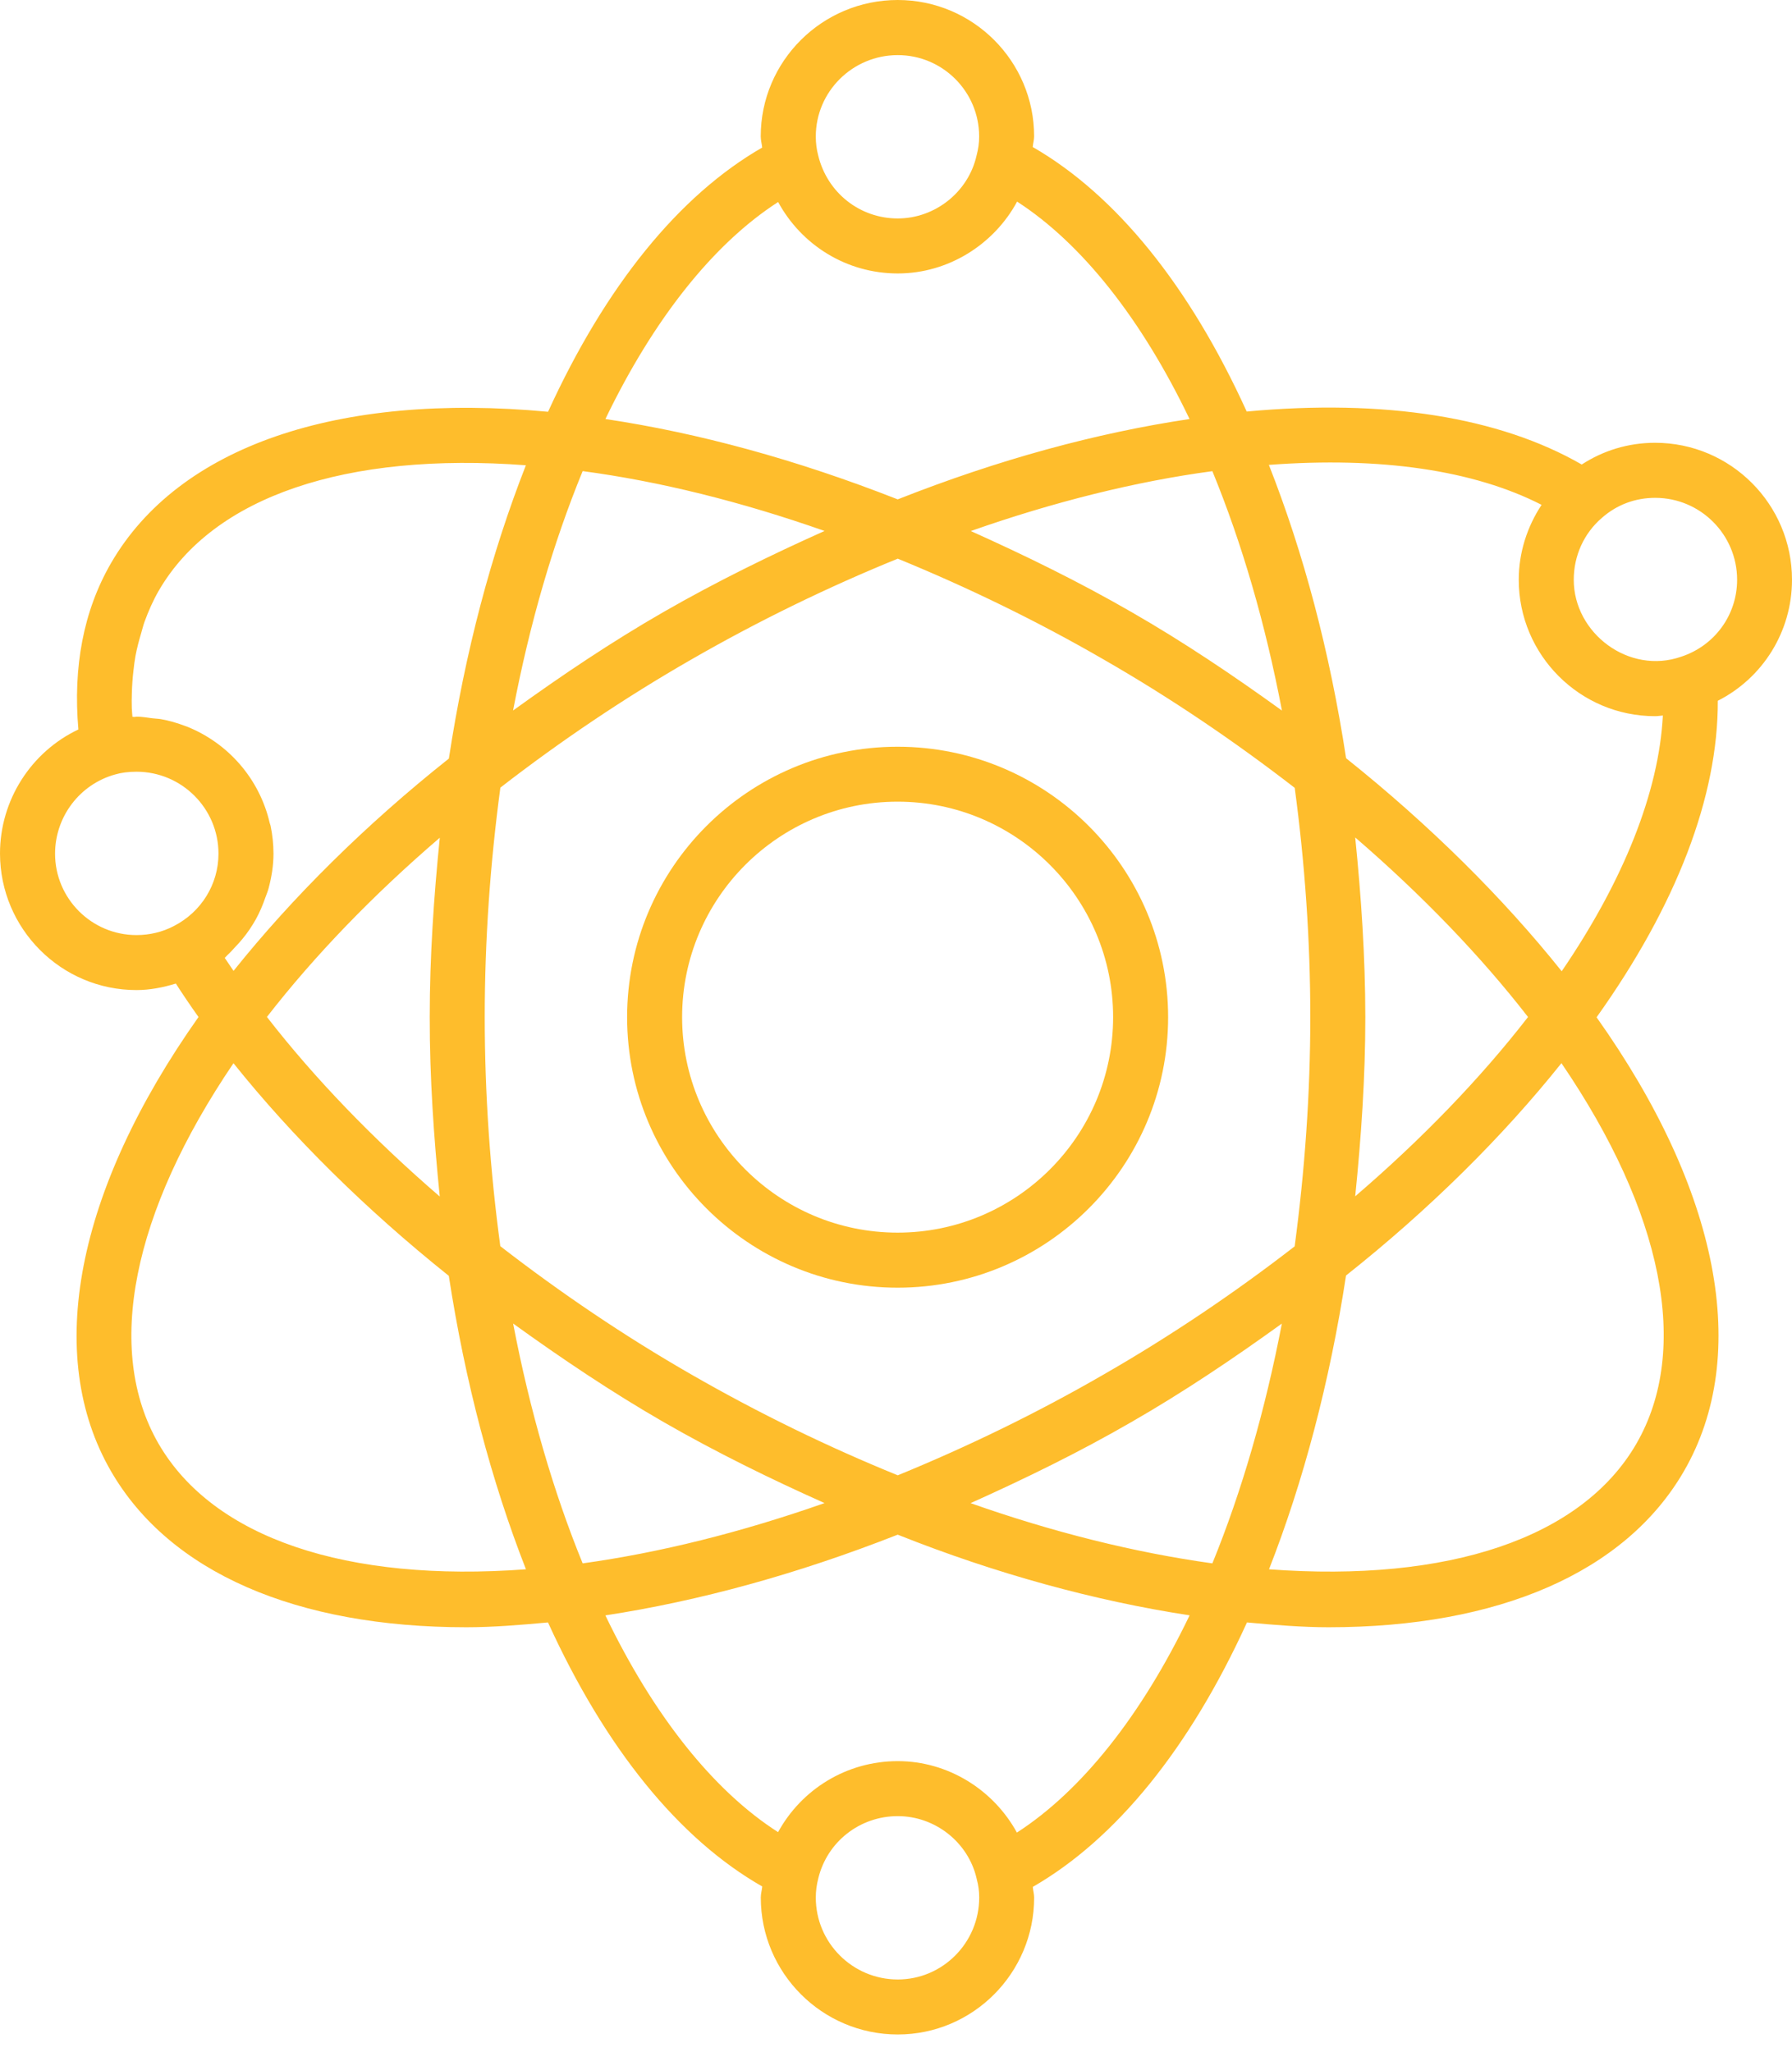 <svg xmlns="http://www.w3.org/2000/svg" width="62" height="71" viewBox="0 0 62 71" fill="none"><path d="M4.723 34.258C5.188 34.258 5.642 34.167 6.084 34.033C6.333 34.42 6.594 34.806 6.868 35.19C2.638 41.181 1.511 46.884 3.842 50.909C5.869 54.411 10.259 56.306 16.136 56.306C17.036 56.306 17.993 56.228 18.96 56.139C20.948 60.5 23.491 63.631 26.372 65.275C26.36 65.404 26.322 65.526 26.322 65.658C26.322 68.27 28.448 70.396 31.061 70.396C33.664 70.396 35.78 68.27 35.78 65.658C35.78 65.532 35.742 65.414 35.733 65.29C38.616 63.629 41.158 60.493 43.143 56.139C44.108 56.228 45.067 56.306 45.965 56.306C51.842 56.306 56.232 54.411 58.259 50.909C60.597 46.873 59.475 41.172 55.239 35.2C58.009 31.314 59.444 27.558 59.433 24.248C60.991 23.458 62 21.854 62 20.06C62 17.447 59.876 15.321 57.263 15.321C56.337 15.321 55.473 15.588 54.725 16.073C51.872 14.429 47.895 13.797 43.134 14.24C41.153 9.886 38.612 6.748 35.731 5.087C35.74 4.965 35.779 4.845 35.779 4.719C35.779 2.116 33.662 0 31.059 0C28.446 0 26.32 2.116 26.32 4.719C26.32 4.855 26.357 4.973 26.37 5.106C23.489 6.763 20.948 9.899 18.962 14.248C11.686 13.566 6.179 15.445 3.84 19.487C2.881 21.146 2.525 23.089 2.712 25.241C1.085 26.01 0 27.677 0 29.533C0.004 32.142 2.12 34.258 4.723 34.258ZM20.159 16.301C22.821 16.657 25.624 17.352 28.528 18.372C26.665 19.207 24.798 20.119 22.956 21.177C21.158 22.21 19.432 23.371 17.751 24.585C18.324 21.586 19.129 18.811 20.159 16.301ZM41.946 16.303C42.976 18.813 43.781 21.588 44.353 24.587C42.673 23.373 40.947 22.212 39.151 21.18C37.35 20.14 35.48 19.224 33.588 18.375C36.471 17.361 39.307 16.657 41.946 16.303ZM41.946 54.095C39.257 53.722 36.418 53.014 33.581 52.011C35.474 51.16 37.348 50.245 39.147 49.204C40.945 48.171 42.671 47.01 44.35 45.798C43.775 48.797 42.959 51.613 41.946 54.095ZM38.199 22.828C40.498 24.149 42.709 25.647 44.795 27.261C45.145 29.864 45.334 32.526 45.334 35.19C45.334 37.847 45.143 40.507 44.793 43.126C42.709 44.74 40.496 46.232 38.195 47.554C35.898 48.883 33.497 50.051 31.061 51.048C28.676 50.078 26.271 48.913 23.906 47.552C21.607 46.232 19.395 44.734 17.31 43.12C16.96 40.53 16.771 37.868 16.771 35.19C16.771 32.52 16.962 29.86 17.312 27.253C19.395 25.639 21.609 24.147 23.906 22.827C26.271 21.466 28.676 20.301 31.061 19.331C33.499 20.33 35.898 21.496 38.199 22.828ZM46.888 28.977C49.202 30.973 51.233 33.082 52.867 35.19C51.225 37.309 49.197 39.413 46.888 41.394C47.096 39.339 47.238 37.267 47.238 35.192C47.236 33.108 47.096 31.034 46.888 28.977ZM20.159 54.095C19.144 51.613 18.328 48.795 17.753 45.796C19.433 47.008 21.16 48.169 22.956 49.204C24.8 50.264 26.665 51.176 28.528 52.009C25.634 53.025 22.832 53.724 20.159 54.095ZM15.215 41.402C12.902 39.407 10.874 37.301 9.235 35.188C10.878 33.071 12.908 30.966 15.216 28.987C15.009 31.036 14.868 33.105 14.868 35.188C14.866 37.28 15.007 39.352 15.215 41.402ZM5.488 49.958C3.606 46.707 4.579 41.95 8.078 36.789C10.103 39.32 12.638 41.836 15.528 44.146C16.09 47.807 17.009 51.269 18.197 54.3C11.995 54.761 7.382 53.223 5.488 49.958ZM31.061 68.493C29.498 68.493 28.225 67.222 28.225 65.658C28.225 65.433 28.254 65.216 28.313 64.988C28.623 63.722 29.753 62.841 31.061 62.841C32.355 62.841 33.499 63.747 33.788 64.995C33.79 65.005 33.794 65.016 33.795 65.028C33.853 65.239 33.879 65.441 33.879 65.658C33.877 67.222 32.614 68.493 31.061 68.493ZM35.183 63.41C34.376 61.933 32.804 60.938 31.061 60.938C29.291 60.938 27.731 61.914 26.92 63.395C24.684 61.966 22.61 59.359 20.945 55.895C24.176 55.4 27.565 54.475 31.059 53.102C34.443 54.451 37.891 55.395 41.158 55.893C39.495 59.355 37.421 61.966 35.183 63.41ZM56.614 49.958C54.723 53.225 50.106 54.761 43.906 54.3C45.092 51.271 46.009 47.811 46.57 44.135C49.459 41.843 51.992 39.33 54.023 36.787C57.532 41.935 58.502 46.694 56.614 49.958ZM60.101 20.061C60.101 21.272 59.332 22.339 58.169 22.722C56.361 23.356 54.449 21.913 54.449 20.061C54.449 19.23 54.801 18.453 55.421 17.921C55.935 17.466 56.573 17.226 57.267 17.226C58.83 17.226 60.101 18.497 60.101 20.061ZM53.336 17.468C52.837 18.227 52.546 19.119 52.546 20.061C52.546 22.665 54.662 24.781 57.265 24.781C57.353 24.781 57.442 24.764 57.532 24.758C57.397 27.392 56.179 30.463 54.032 33.607C52.007 31.072 49.471 28.551 46.572 26.235C46.007 22.537 45.103 19.14 43.901 16.086C47.758 15.797 50.98 16.265 53.336 17.468ZM31.061 1.907C32.614 1.907 33.877 3.17 33.877 4.723C33.877 4.94 33.851 5.142 33.786 5.387C33.501 6.645 32.353 7.559 31.059 7.559C29.75 7.559 28.619 6.67 28.307 5.374C28.252 5.165 28.225 4.948 28.225 4.723C28.225 3.17 29.498 1.907 31.061 1.907ZM26.922 6.99C27.734 8.484 29.291 9.462 31.061 9.462C32.814 9.462 34.391 8.455 35.19 6.976C37.428 8.423 39.497 11.036 41.156 14.499C37.935 14.979 34.551 15.9 31.059 17.279C27.548 15.9 24.161 14.979 20.946 14.499C22.611 11.041 24.684 8.432 26.922 6.99ZM18.195 16.099C16.998 19.15 16.096 22.541 15.53 26.248C12.646 28.538 10.114 31.051 8.08 33.594C7.977 33.444 7.875 33.295 7.776 33.145C7.808 33.116 7.833 33.082 7.865 33.051C7.962 32.966 8.042 32.871 8.13 32.777C8.318 32.583 8.487 32.378 8.638 32.155C8.714 32.041 8.786 31.927 8.853 31.807C8.984 31.569 9.089 31.322 9.178 31.065C9.218 30.949 9.268 30.838 9.298 30.718C9.397 30.338 9.462 29.946 9.462 29.538C9.462 29.207 9.426 28.884 9.361 28.57C9.353 28.536 9.338 28.505 9.33 28.471C8.976 26.943 7.886 25.702 6.451 25.135C6.44 25.131 6.428 25.129 6.419 25.125C6.147 25.021 5.865 24.937 5.57 24.884C5.475 24.867 5.376 24.867 5.281 24.855C5.096 24.832 4.915 24.798 4.725 24.798C4.699 24.798 4.678 24.808 4.653 24.808C4.63 24.808 4.607 24.802 4.582 24.802C4.577 24.705 4.562 24.602 4.56 24.505C4.554 24.328 4.556 24.155 4.562 23.982C4.569 23.712 4.588 23.449 4.619 23.19C4.638 23.024 4.657 22.859 4.687 22.699C4.737 22.431 4.805 22.174 4.881 21.919C4.921 21.786 4.952 21.649 4.999 21.519C5.136 21.144 5.294 20.783 5.492 20.44C7.382 17.177 11.981 15.633 18.195 16.099ZM3.983 26.798C4.196 26.735 4.444 26.703 4.723 26.703C6.286 26.703 7.559 27.974 7.559 29.538C7.559 30.593 6.969 31.552 6.015 32.043C5.616 32.25 5.182 32.355 4.721 32.355C3.169 32.355 1.905 31.091 1.905 29.538C1.907 28.264 2.754 27.139 3.983 26.798Z" fill="#FEBD2C"></path><path d="M31.056 44.556C36.217 44.556 40.415 40.356 40.415 35.197C40.415 30.038 36.217 25.838 31.056 25.838C25.895 25.838 21.697 30.036 21.697 35.197C21.697 40.358 25.895 44.556 31.056 44.556ZM31.056 27.739C35.166 27.739 38.512 31.084 38.512 35.195C38.512 39.307 35.166 42.651 31.056 42.651C26.945 42.651 23.6 39.306 23.6 35.195C23.6 31.084 26.945 27.739 31.056 27.739Z" fill="#FEBD2C"></path></svg>